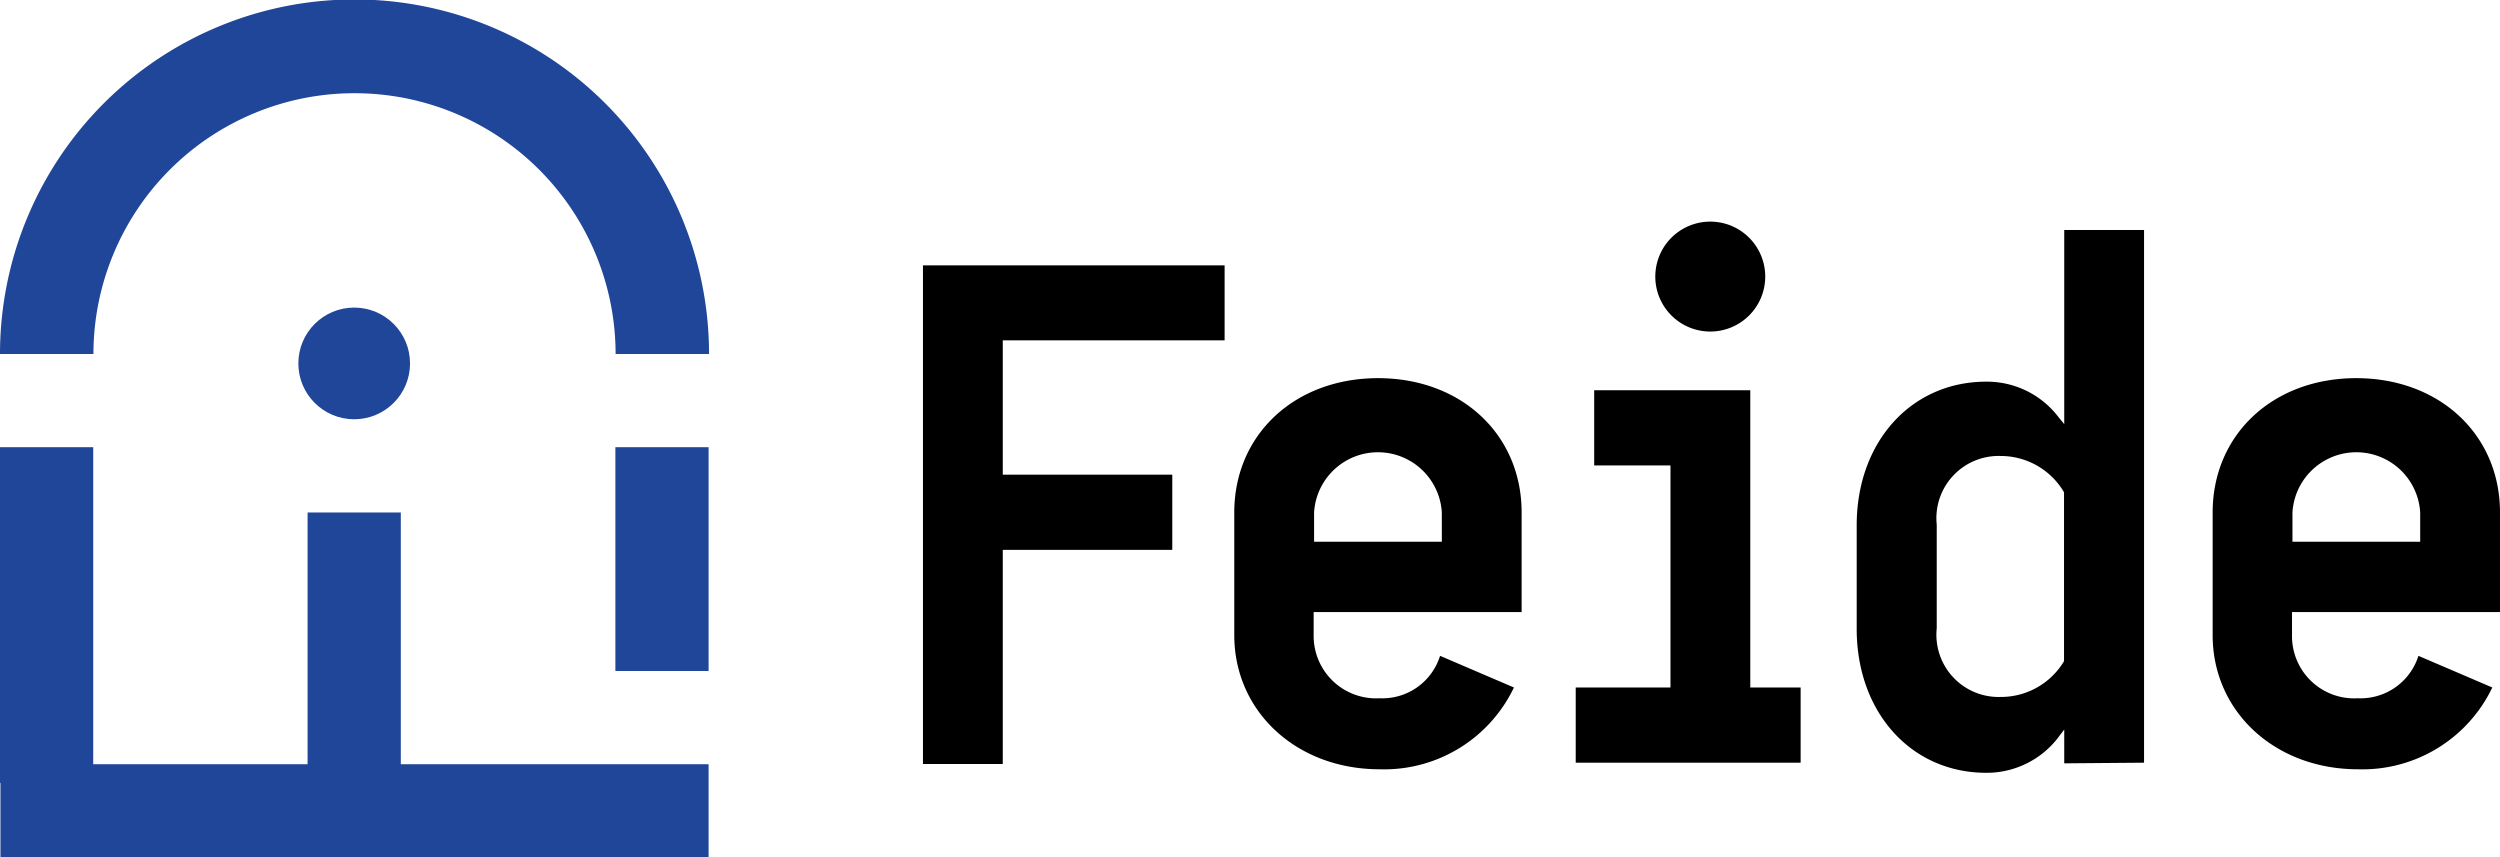 <svg xmlns="http://www.w3.org/2000/svg" id="Layer_1" data-name="Layer 1" viewBox="0 0 113.71 39"><defs><style>.cls-1{fill:#1f4698;}</style></defs><title>Horisontal_Feide</title><rect class="cls-1" x="27.99" y="20.34" width="4.24" height="10.18"></rect><polygon class="cls-1" points="18.23 23.31 13.99 23.31 13.99 34.76 4.24 34.76 4.24 20.34 0 20.34 0 35.61 0.02 35.61 0.02 39 32.23 39 32.23 34.76 18.23 34.76 18.23 23.31"></polygon><circle class="cls-1" cx="16.11" cy="16.53" r="2.54"></circle><path class="cls-1" d="M16.11,4.24A11.87,11.87,0,0,1,28,16.1h4.25A16.11,16.11,0,0,0,0,16.1H4.25A11.87,11.87,0,0,1,16.11,4.24Z"></path><polygon points="53.32 21.59 45.61 21.59 45.61 15.48 55.7 15.48 55.7 12.07 41.98 12.07 41.98 34.75 45.61 34.75 45.61 25.01 53.32 25.01 53.32 21.59"></polygon><path d="M77.79,10.08a2.5,2.5,0,1,0,2.5,2.5A2.5,2.5,0,0,0,77.79,10.08Z"></path><polygon points="72.51 17.75 72.51 21.17 75.98 21.17 75.98 31.27 71.67 31.27 71.67 34.69 81.9 34.69 81.9 31.27 79.61 31.27 79.61 17.75 72.51 17.75"></polygon><path d="M97.52,34.69V10.46H93.89v8.83L93.65,19a4.09,4.09,0,0,0-3.31-1.64c-3.41,0-5.89,2.74-5.89,6.53v4.72c0,3.79,2.48,6.54,5.89,6.54a4.1,4.1,0,0,0,3.31-1.65l.24-.32v1.54Zm-3.65-4.6A3.34,3.34,0,0,1,91,31.7a2.83,2.83,0,0,1-2.91-3.12V23.86A2.83,2.83,0,0,1,91,20.74a3.34,3.34,0,0,1,2.88,1.65l0,0v7.64Z"></path><path d="M69.21,27.84V23.31c0-3.54-2.74-6.11-6.53-6.11s-6.54,2.57-6.54,6.11v5.58c0,3.48,2.84,6.1,6.61,6.1a6.54,6.54,0,0,0,6.11-3.72L65.5,29.83a2.75,2.75,0,0,1-2.75,1.93,2.84,2.84,0,0,1-3-2.87V27.84Zm-9.44-4.53a2.91,2.91,0,0,1,5.81,0v1.33H59.77Z"></path><path d="M113.71,27.84V23.31c0-3.54-2.75-6.11-6.54-6.11s-6.53,2.57-6.53,6.11v5.58c0,3.48,2.84,6.1,6.61,6.1a6.55,6.55,0,0,0,6.11-3.72L110,29.83a2.76,2.76,0,0,1-2.75,1.93,2.83,2.83,0,0,1-3-2.87V27.84Zm-9.44-4.53a2.91,2.91,0,0,1,5.81,0v1.33h-5.81Z"></path></svg>